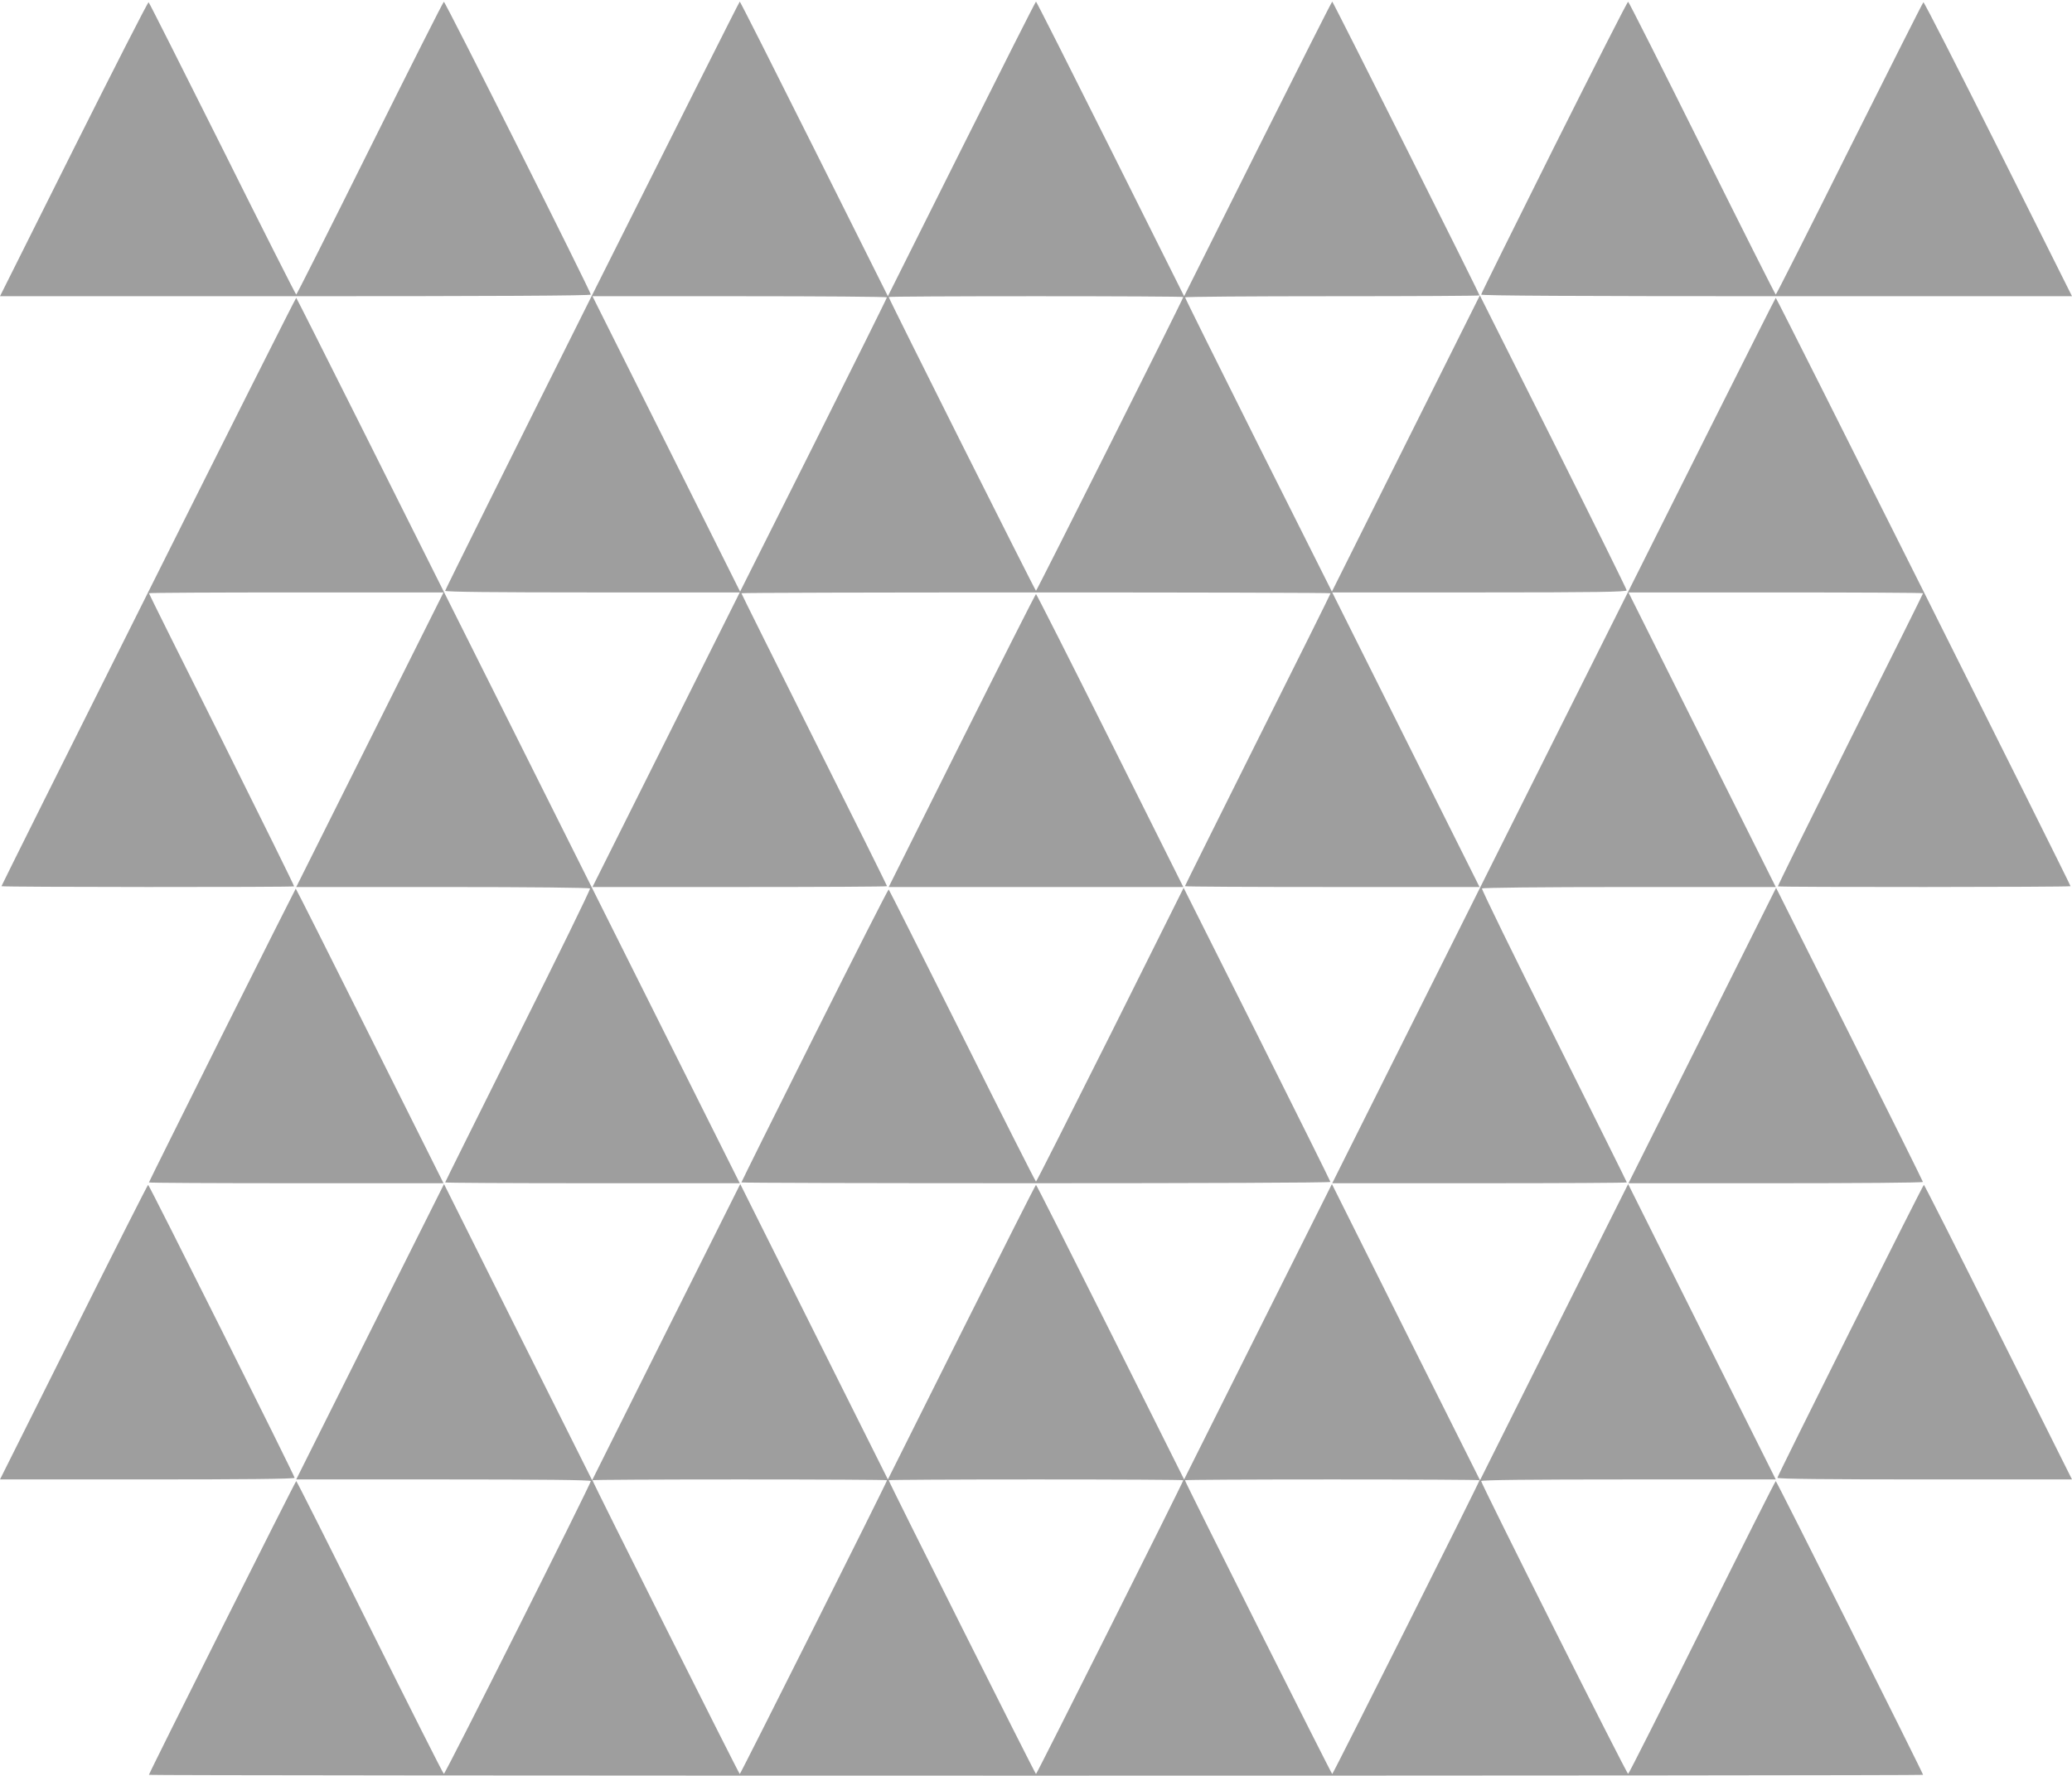 <?xml version="1.0" standalone="no"?>
<!DOCTYPE svg PUBLIC "-//W3C//DTD SVG 20010904//EN"
 "http://www.w3.org/TR/2001/REC-SVG-20010904/DTD/svg10.dtd">
<svg version="1.0" xmlns="http://www.w3.org/2000/svg"
 width="1280pt" height="1097pt" viewBox="0 0 1280 1097"
 preserveAspectRatio="xMidYMid meet">
<g transform="translate(0,1097) scale(0.1,-0.1)"
fill="#9e9e9e" stroke="none">
<path d="M455 10050 l-455 -910 1825 0 c1213 0 1825 3 1825 10 0 17 -899 1810
-908 1809 -4 0 -209 -407 -457 -905 -247 -497 -452 -904 -455 -904 -3 0 -208
405 -455 901 -248 495 -453 903 -457 905 -4 3 -212 -405 -463 -906z"/>
<path d="M3657 9145 c-499 -998 -907 -1820 -907 -1825 0 -7 310 -10 910 -10
l910 0 -455 -910 -455 -910 910 0 c500 0 910 2 910 5 0 3 -202 410 -450 905
-247 495 -450 902 -450 905 0 3 819 5 1820 5 1001 0 1820 -2 1820 -5 0 -3
-202 -410 -450 -905 -247 -495 -450 -902 -450 -905 0 -3 410 -5 910 -5 l910 0
-455 910 -455 910 910 0 c722 0 910 3 909 13 0 6 -204 419 -453 917 l-454 905
-457 -915 -457 -915 -454 905 c-249 498 -453 908 -453 913 -1 4 409 7 909 7
501 0 910 2 910 5 0 10 -905 1815 -910 1815 -3 0 -210 -410 -460 -910 l-455
-910 -455 910 c-250 500 -457 910 -460 910 -3 0 -210 -410 -460 -910 l-455
-910 -455 910 c-250 500 -457 910 -460 910 -3 0 -413 -817 -913 -1815z m1822
-12 c0 -5 -204 -415 -453 -913 l-454 -905 -456 913 -456 912 910 0 c500 0 910
-3 909 -7z m1831 2 c0 -10 -905 -1815 -910 -1815 -5 0 -910 1805 -910 1815 0
3 410 5 910 5 501 0 910 -2 910 -5z"/>
<path d="M9600 10060 c-247 -495 -450 -904 -450 -910 0 -7 612 -10 1825 -10
l1825 0 -455 910 c-251 501 -459 909 -463 906 -4 -2 -209 -410 -457 -905 -247
-496 -452 -901 -455 -901 -3 0 -208 407 -455 904 -248 498 -453 905 -457 905
-5 1 -210 -404 -458 -899z"/>
<path d="M917 7315 c-500 -998 -908 -1817 -908 -1820 1 -6 1802 -7 1808 -1 2
2 -199 409 -446 905 -248 495 -451 903 -451 906 0 3 410 5 910 5 l910 0 -455
-910 -455 -910 904 0 c560 0 907 -4 911 -9 3 -6 -197 -415 -445 -910 -247
-496 -450 -903 -450 -906 0 -3 409 -5 910 -5 l910 0 -1368 2735 c-752 1504
-1369 2735 -1372 2735 -3 0 -414 -817 -913 -1815z"/>
<path d="M9598 6395 l-1368 -2735 910 0 c501 0 910 2 910 5 0 3 -203 410 -450
906 -248 495 -448 904 -445 910 4 5 351 9 911 9 l904 0 -455 910 -455 910 910
0 c500 0 910 -2 910 -5 0 -3 -203 -411 -451 -906 -247 -496 -448 -903 -446
-905 6 -6 1807 -5 1808 1 1 9 -1815 3635 -1821 3635 -3 0 -620 -1231 -1372
-2735z"/>
<path d="M5942 6395 l-452 -905 910 0 910 0 -452 905 c-249 498 -455 905 -458
905 -3 0 -209 -407 -458 -905z"/>
<path d="M1372 4575 c-248 -498 -452 -907 -452 -910 0 -3 410 -5 910 -5 l910
0 -455 910 c-250 501 -456 910 -458 910 -1 0 -206 -407 -455 -905z"/>
<path d="M5032 4574 c-249 -497 -452 -906 -452 -909 0 -3 819 -5 1820 -5 1001
0 1820 3 1819 8 0 4 -204 414 -453 912 l-454 905 -453 -908 c-250 -499 -456
-907 -459 -907 -3 0 -208 405 -455 901 -248 495 -452 902 -455 904 -3 2 -209
-403 -458 -901z"/>
<path d="M10516 4572 l-456 -912 910 0 c500 0 910 3 909 8 0 4 -204 414 -453
912 l-454 905 -456 -913z"/>
<path d="M455 2740 l-455 -910 910 0 c601 0 910 3 910 10 0 13 -898 1810 -905
1810 -3 0 -210 -409 -460 -910z"/>
<path d="M2286 2742 l-456 -912 910 0 c601 0 910 -3 910 -10 0 -17 -899 -1810
-908 -1809 -4 0 -209 407 -457 905 -247 497 -452 904 -455 904 -5 0 -910
-1805 -910 -1815 0 -3 2466 -5 5480 -5 3014 0 5480 2 5480 5 0 10 -905 1815
-910 1815 -3 0 -208 -407 -455 -904 -248 -498 -453 -905 -457 -905 -9 -1 -908
1792 -908 1809 0 7 309 10 910 10 l910 0 -456 912 -456 913 -458 -915 -457
-915 -458 915 -457 915 -457 -913 -456 -912 -455 910 c-250 500 -457 910 -460
910 -3 0 -210 -410 -460 -910 l-455 -910 -456 912 -456 913 -458 -915 -457
-915 -458 915 -457 915 -457 -913z m3194 -917 c0 -10 -905 -1815 -910 -1815
-5 0 -910 1805 -910 1815 0 3 410 5 910 5 501 0 910 -2 910 -5z m1830 0 c0
-10 -905 -1815 -910 -1815 -5 0 -910 1805 -910 1815 0 3 410 5 910 5 501 0
910 -2 910 -5z m1830 0 c0 -10 -905 -1815 -910 -1815 -5 0 -910 1805 -910
1815 0 3 410 5 910 5 501 0 910 -2 910 -5z"/>
<path d="M11430 2750 c-247 -495 -450 -904 -450 -910 0 -7 309 -10 910 -10
l910 0 -455 910 c-250 501 -457 910 -460 910 -3 0 -207 -405 -455 -900z"/>
</g>
</svg>
